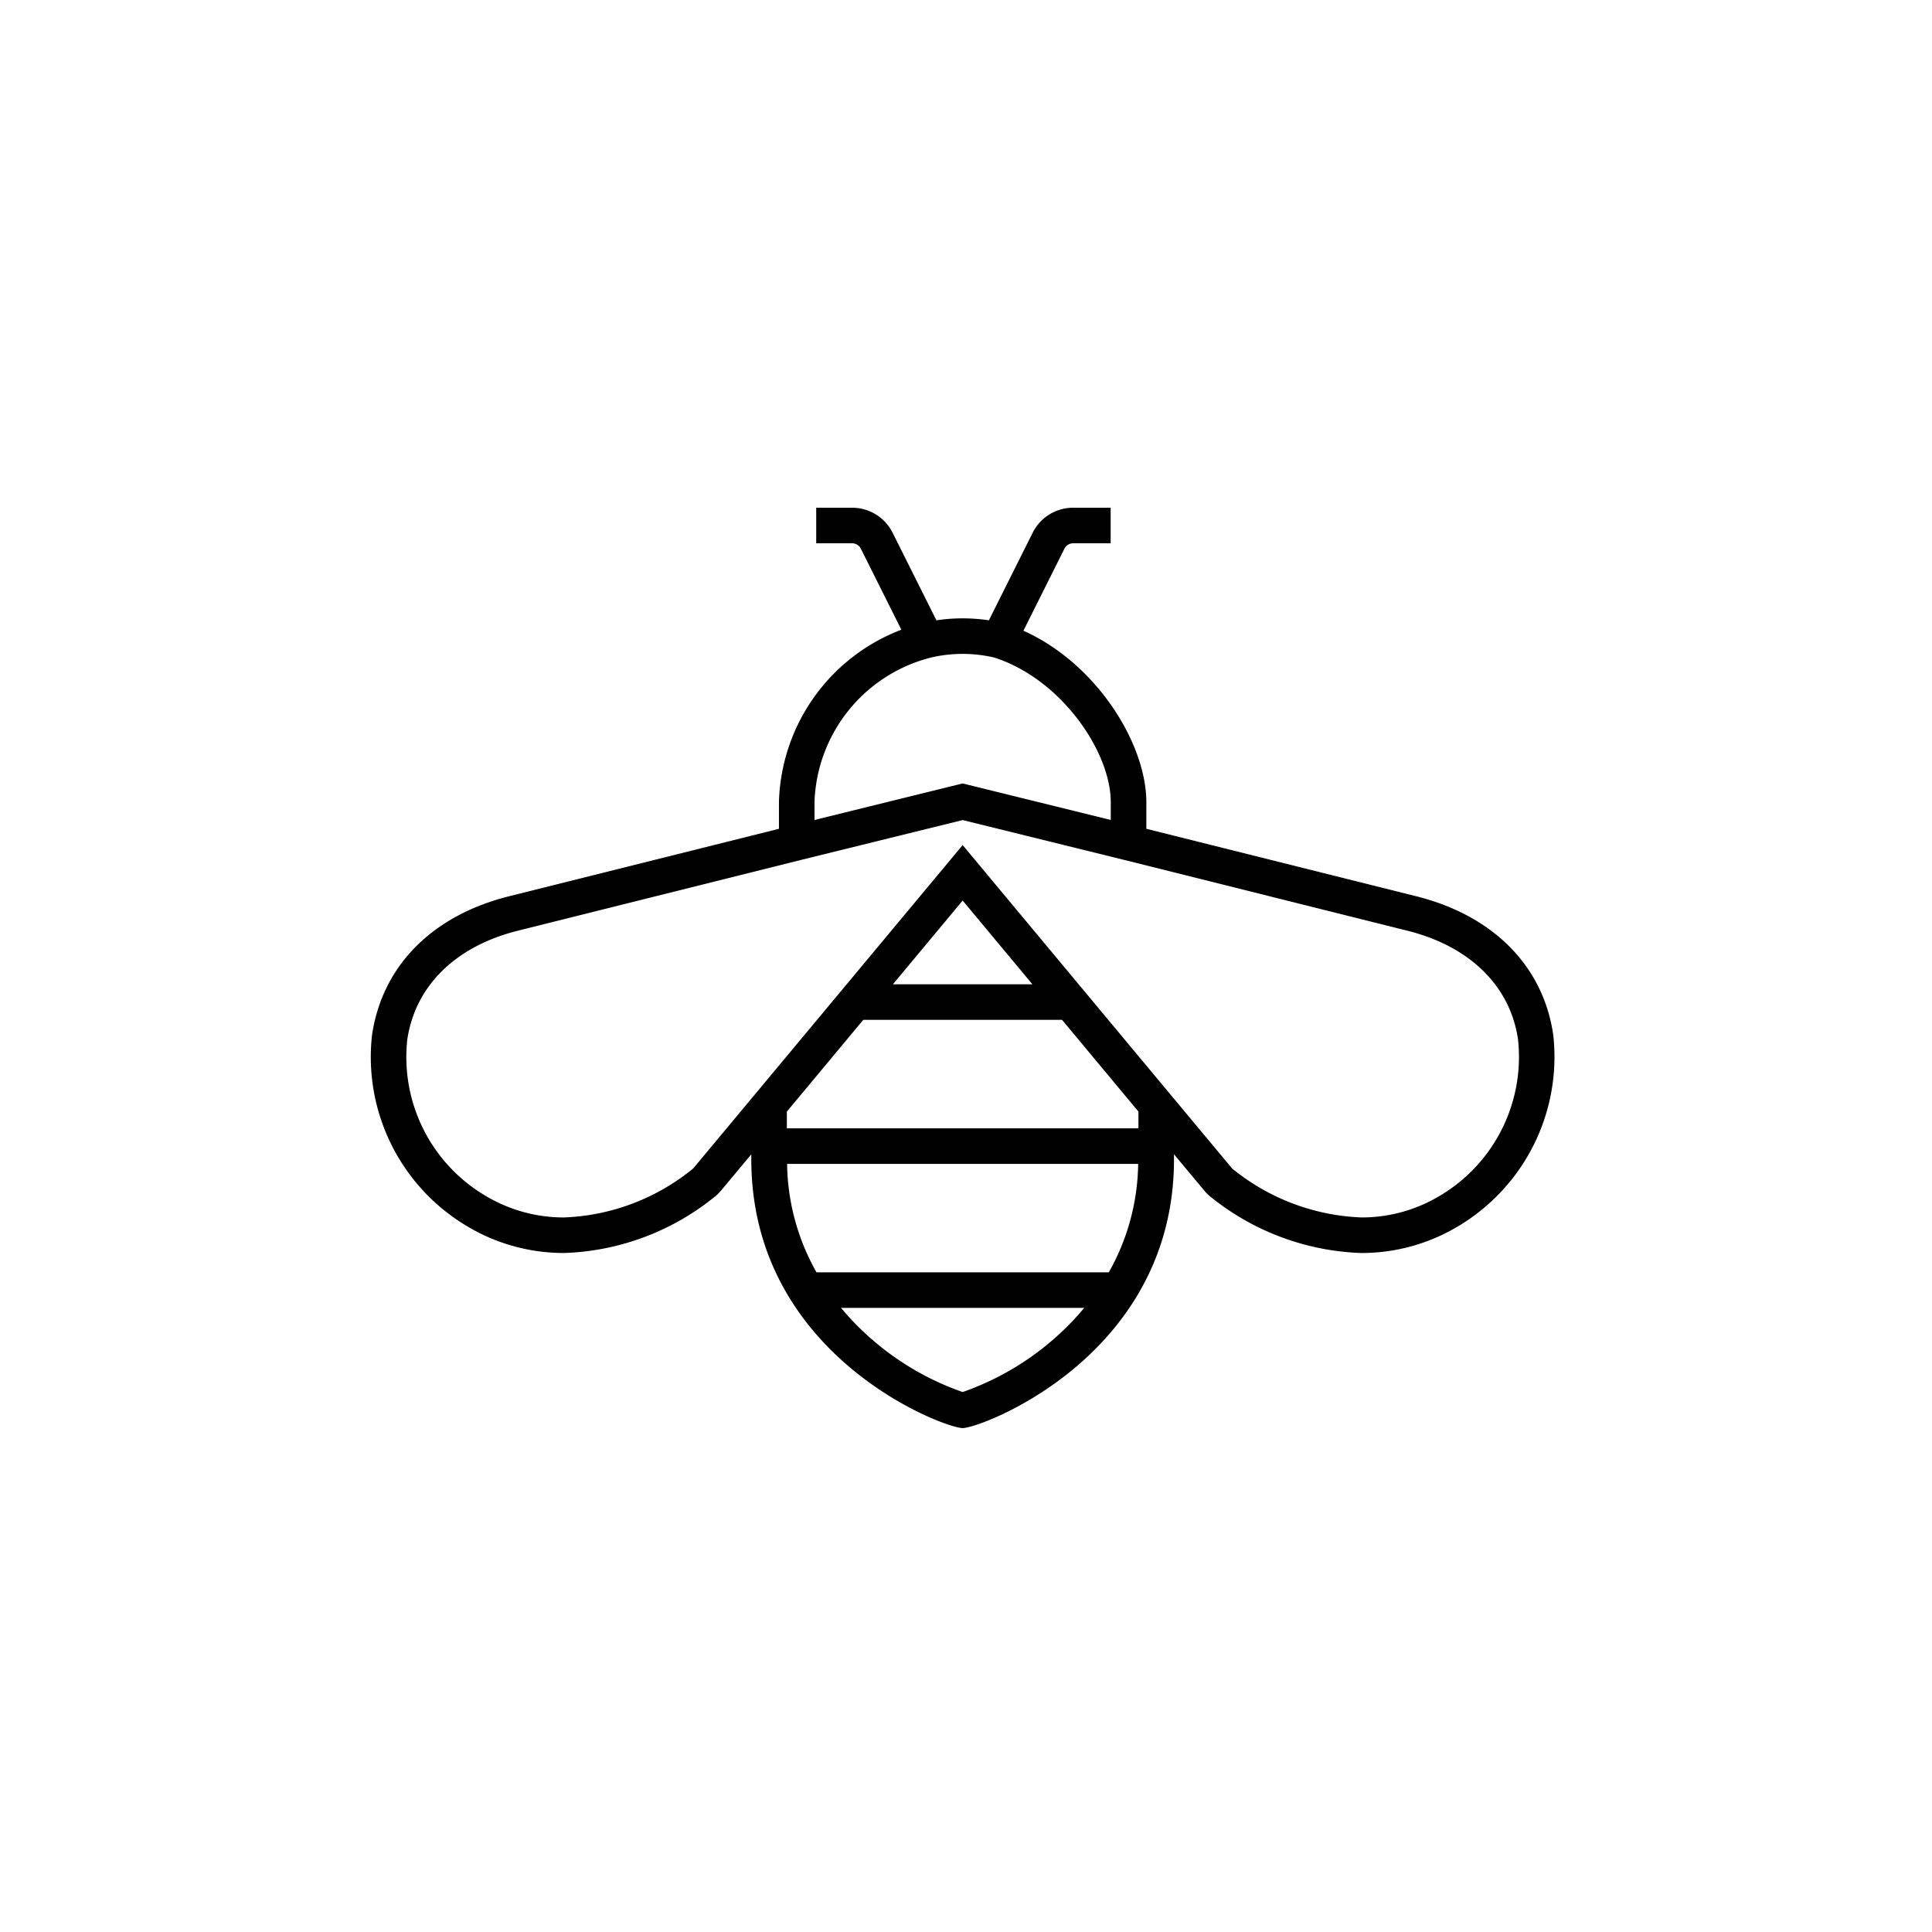 <svg xmlns="http://www.w3.org/2000/svg" viewBox="0 0 125 125"><title>biene</title><path d="M100.492 66.937c-.653-4.443-3.887-7.706-8.87-8.951l-17.454-4.363v-1.735c-.01-3.78-3.219-8.96-7.953-11.08l2.652-5.305a.636.636 0 0 1 .572-.353h2.42v-2.3h-2.42a2.921 2.921 0 0 0-2.628 1.625l-2.831 5.66a11.363 11.363 0 0 0-3.394 0l-2.831-5.66a2.925 2.925 0 0 0-2.628-1.625h-2.318v2.3h2.316a.637.637 0 0 1 .573.353l2.62 5.24a12.294 12.294 0 0 0-7.92 11.148v1.732l-17.453 4.363c-4.985 1.246-8.218 4.508-8.876 8.99a12.736 12.736 0 0 0 6.161 12.366 12.167 12.167 0 0 0 6.274 1.726h.027a16.302 16.302 0 0 0 9.614-3.561 2.852 2.852 0 0 0 .505-.475l1.959-2.35v.324c0 12.35 11.721 17.083 13.49 17.369l.184.03.184-.03c1.768-.287 13.49-5.019 13.49-17.37v-.324l1.956 2.347a2.76 2.76 0 0 0 .466.448 16.38 16.38 0 0 0 9.691 3.593h.024a12.142 12.142 0 0 0 6.235-1.723 12.755 12.755 0 0 0 6.163-12.41zM52.698 51.894a9.996 9.996 0 0 1 7.526-9.349 9.016 9.016 0 0 1 4.09-.006c4.317 1.375 7.545 6.063 7.553 9.352v1.161l-9.584-2.363-9.585 2.363zm9.585 38.171a17.952 17.952 0 0 1-7.868-5.445H70.15a17.957 17.957 0 0 1-7.867 5.445zm9.455-7.746H52.827a14.582 14.582 0 0 1-1.901-7.016h22.713a14.581 14.581 0 0 1-1.901 7.016zm1.918-9.317H50.91V71.92l4.944-5.936h12.86l4.943 5.936zM57.77 63.685l4.514-5.42 4.513 5.42zm35.384 13.684a9.818 9.818 0 0 1-5.027 1.4h-.015a14.073 14.073 0 0 1-8.323-3.11.57.57 0 0 1-.105-.1l-3.993-4.79-.002-.002-13.405-16.09-17.4 20.882a.751.751 0 0 1-.14.126 14.007 14.007 0 0 1-8.253 3.084h-.019a9.846 9.846 0 0 1-5.064-1.404 10.423 10.423 0 0 1-5.058-10.094c.51-3.474 3.118-6.045 7.153-7.054l18.321-4.58 10.46-2.579 10.46 2.58 18.32 4.58c4.036 1.008 6.643 3.579 7.149 7.013a10.444 10.444 0 0 1-5.059 10.138z"/></svg>